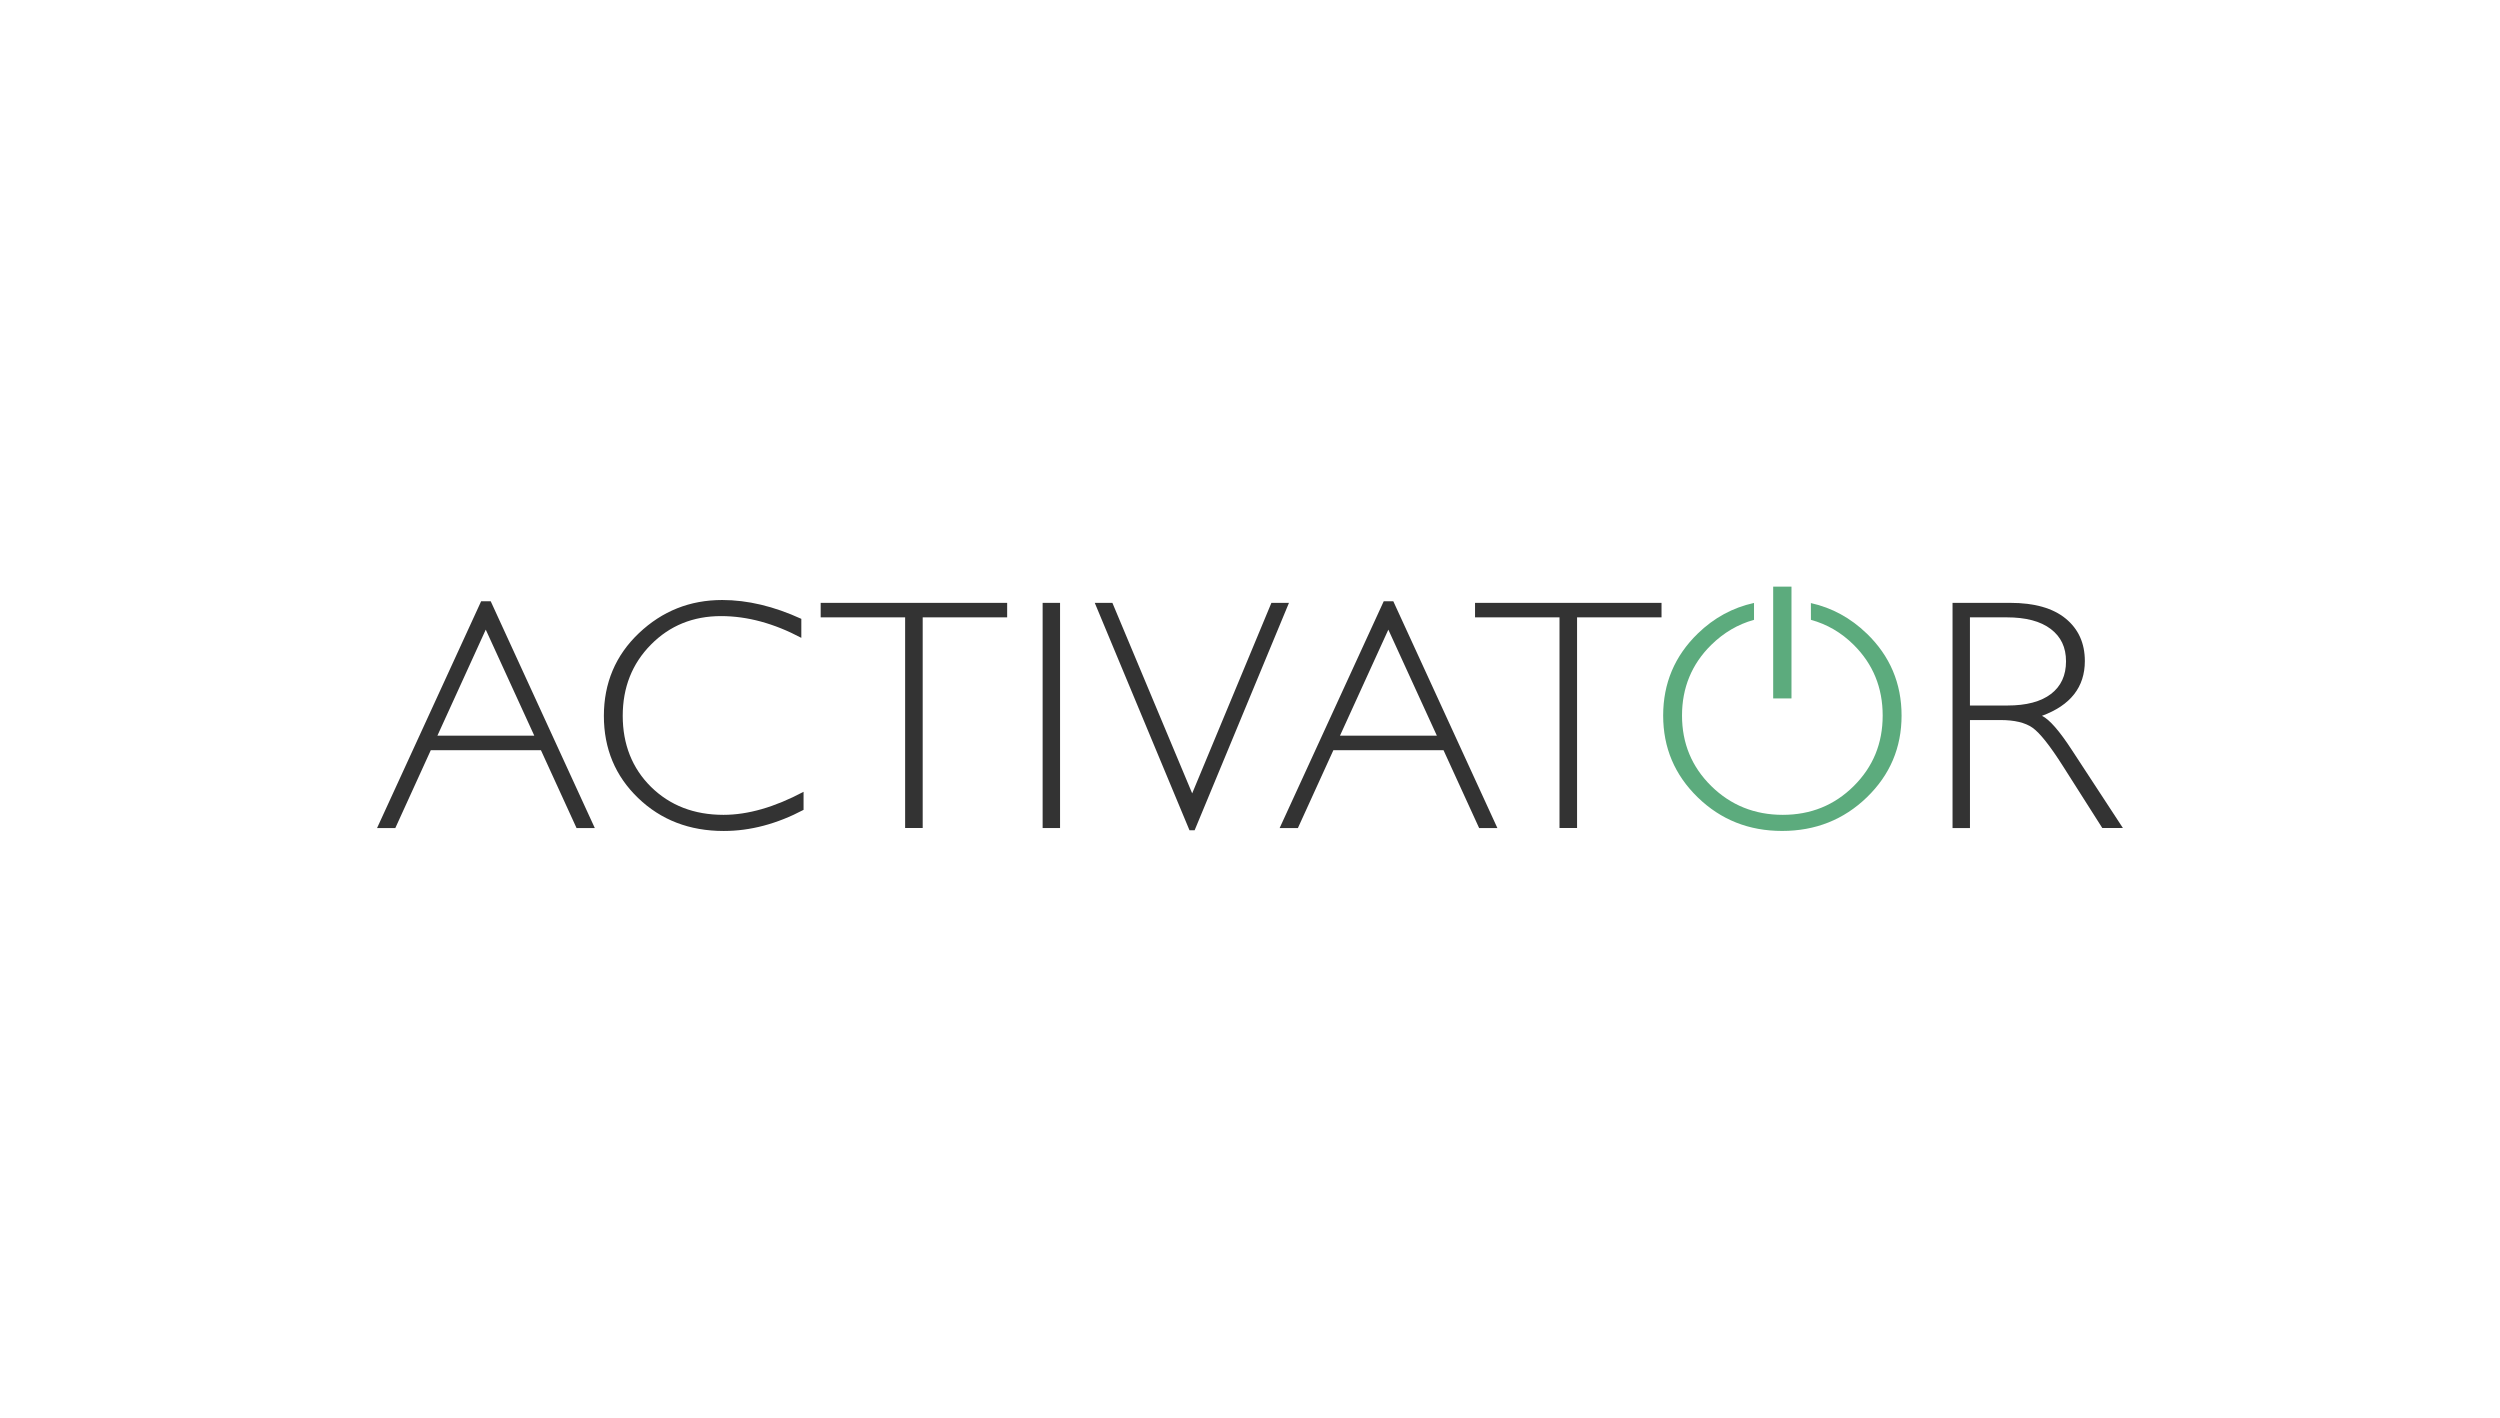 <?xml version="1.0" encoding="UTF-8"?>
<svg id="Layer_1" data-name="Layer 1" xmlns="http://www.w3.org/2000/svg" viewBox="0 0 716 406">
  <defs>
    <style>
      .cls-1 {
        fill: #333;
      }

      .cls-1, .cls-2 {
        stroke-width: 0px;
      }

      .cls-2 {
        fill: #5cab7d;
      }
    </style>
  </defs>
  <path class="cls-2" d="M534.65,181.46c-4.63-4.48-9.96-7.39-16.01-8.74,0,1.6,0,3.2.01,4.8,4.6,1.26,8.7,3.63,12.26,7.17,5.52,5.49,8.29,12.24,8.29,20.24s-2.76,14.7-8.29,20.2c-5.52,5.49-12.3,8.24-20.33,8.24s-14.89-2.75-20.47-8.24-8.38-12.23-8.38-20.2,2.79-14.75,8.38-20.24c3.56-3.5,7.63-5.89,12.2-7.16.01,0,.03,0,.04,0v-4.85c-6.1,1.34-11.47,4.26-16.12,8.78-6.6,6.42-9.9,14.24-9.9,23.47s3.3,17.01,9.9,23.43c6.6,6.42,14.66,9.62,24.17,9.62s17.63-3.21,24.26-9.62c6.63-6.42,9.95-14.22,9.95-23.43s-3.32-17.06-9.95-23.47h-.01Z"/>
  <path class="cls-1" d="M140.54,172.2l29.81,64.95h-5.23l-10.2-22.3h-31.54l-10.16,22.3h-5.23l29.81-64.95h2.74,0ZM153.02,210.7l-13.9-30.37-13.85,30.37h27.75Z"/>
  <path class="cls-1" d="M229.5,177.23v5.45c-7.82-4.15-15.48-6.23-22.99-6.23-8,0-14.7,2.72-20.08,8.17-5.39,5.45-8.08,12.25-8.08,20.4s2.71,15.03,8.12,20.36c5.42,5.32,12.33,7.99,20.73,7.99,7.02,0,14.66-2.2,22.94-6.6v5.17c-7.63,4.03-15.25,6.05-22.85,6.05-9.82,0-18-3.15-24.53-9.44-6.54-6.29-9.81-14.13-9.81-23.52s3.34-17.34,10.02-23.68c6.68-6.34,14.63-9.51,23.87-9.51,7.26,0,14.82,1.8,22.67,5.4h0Z"/>
  <path class="cls-1" d="M288.45,172.66v4.15h-24.19v60.33h-5.03v-60.33h-24.19v-4.15h53.41Z"/>
  <path class="cls-1" d="M303.6,172.66v64.49h-4.99v-64.49h4.99Z"/>
  <path class="cls-1" d="M369.16,172.66l-27.02,65.13h-1.47l-27.13-65.13h5.05l22.85,54.56,22.69-54.56h5.03Z"/>
  <path class="cls-1" d="M399.04,172.2l29.81,64.95h-5.23l-10.2-22.3h-31.54l-10.16,22.3h-5.23l29.81-64.95h2.74ZM411.52,210.7l-13.9-30.37-13.85,30.37h27.75Z"/>
  <path class="cls-1" d="M475.86,172.66v4.15h-24.19v60.33h-5.03v-60.33h-24.19v-4.15h53.41Z"/>
  <path class="cls-1" d="M559.2,172.66h16.53c6.92,0,12.22,1.5,15.88,4.5,3.66,3,5.49,7.06,5.49,12.16,0,7.45-4.09,12.68-12.28,15.69,2.12,1.02,4.99,4.29,8.59,9.83l14.59,22.3h-5.9l-11.23-17.67c-3.75-5.91-6.68-9.6-8.77-11.06s-5.15-2.19-9.18-2.19h-8.72v30.93h-4.99v-64.49h-.01ZM564.19,176.81v25.25h10.71c5.45,0,9.61-1.1,12.49-3.3s4.32-5.32,4.32-9.35-1.46-7.06-4.39-9.28-7.12-3.32-12.6-3.32h-10.53Z"/>
  <rect class="cls-2" x="507.84" y="168.01" width="5.24" height="32.02"/>
</svg>